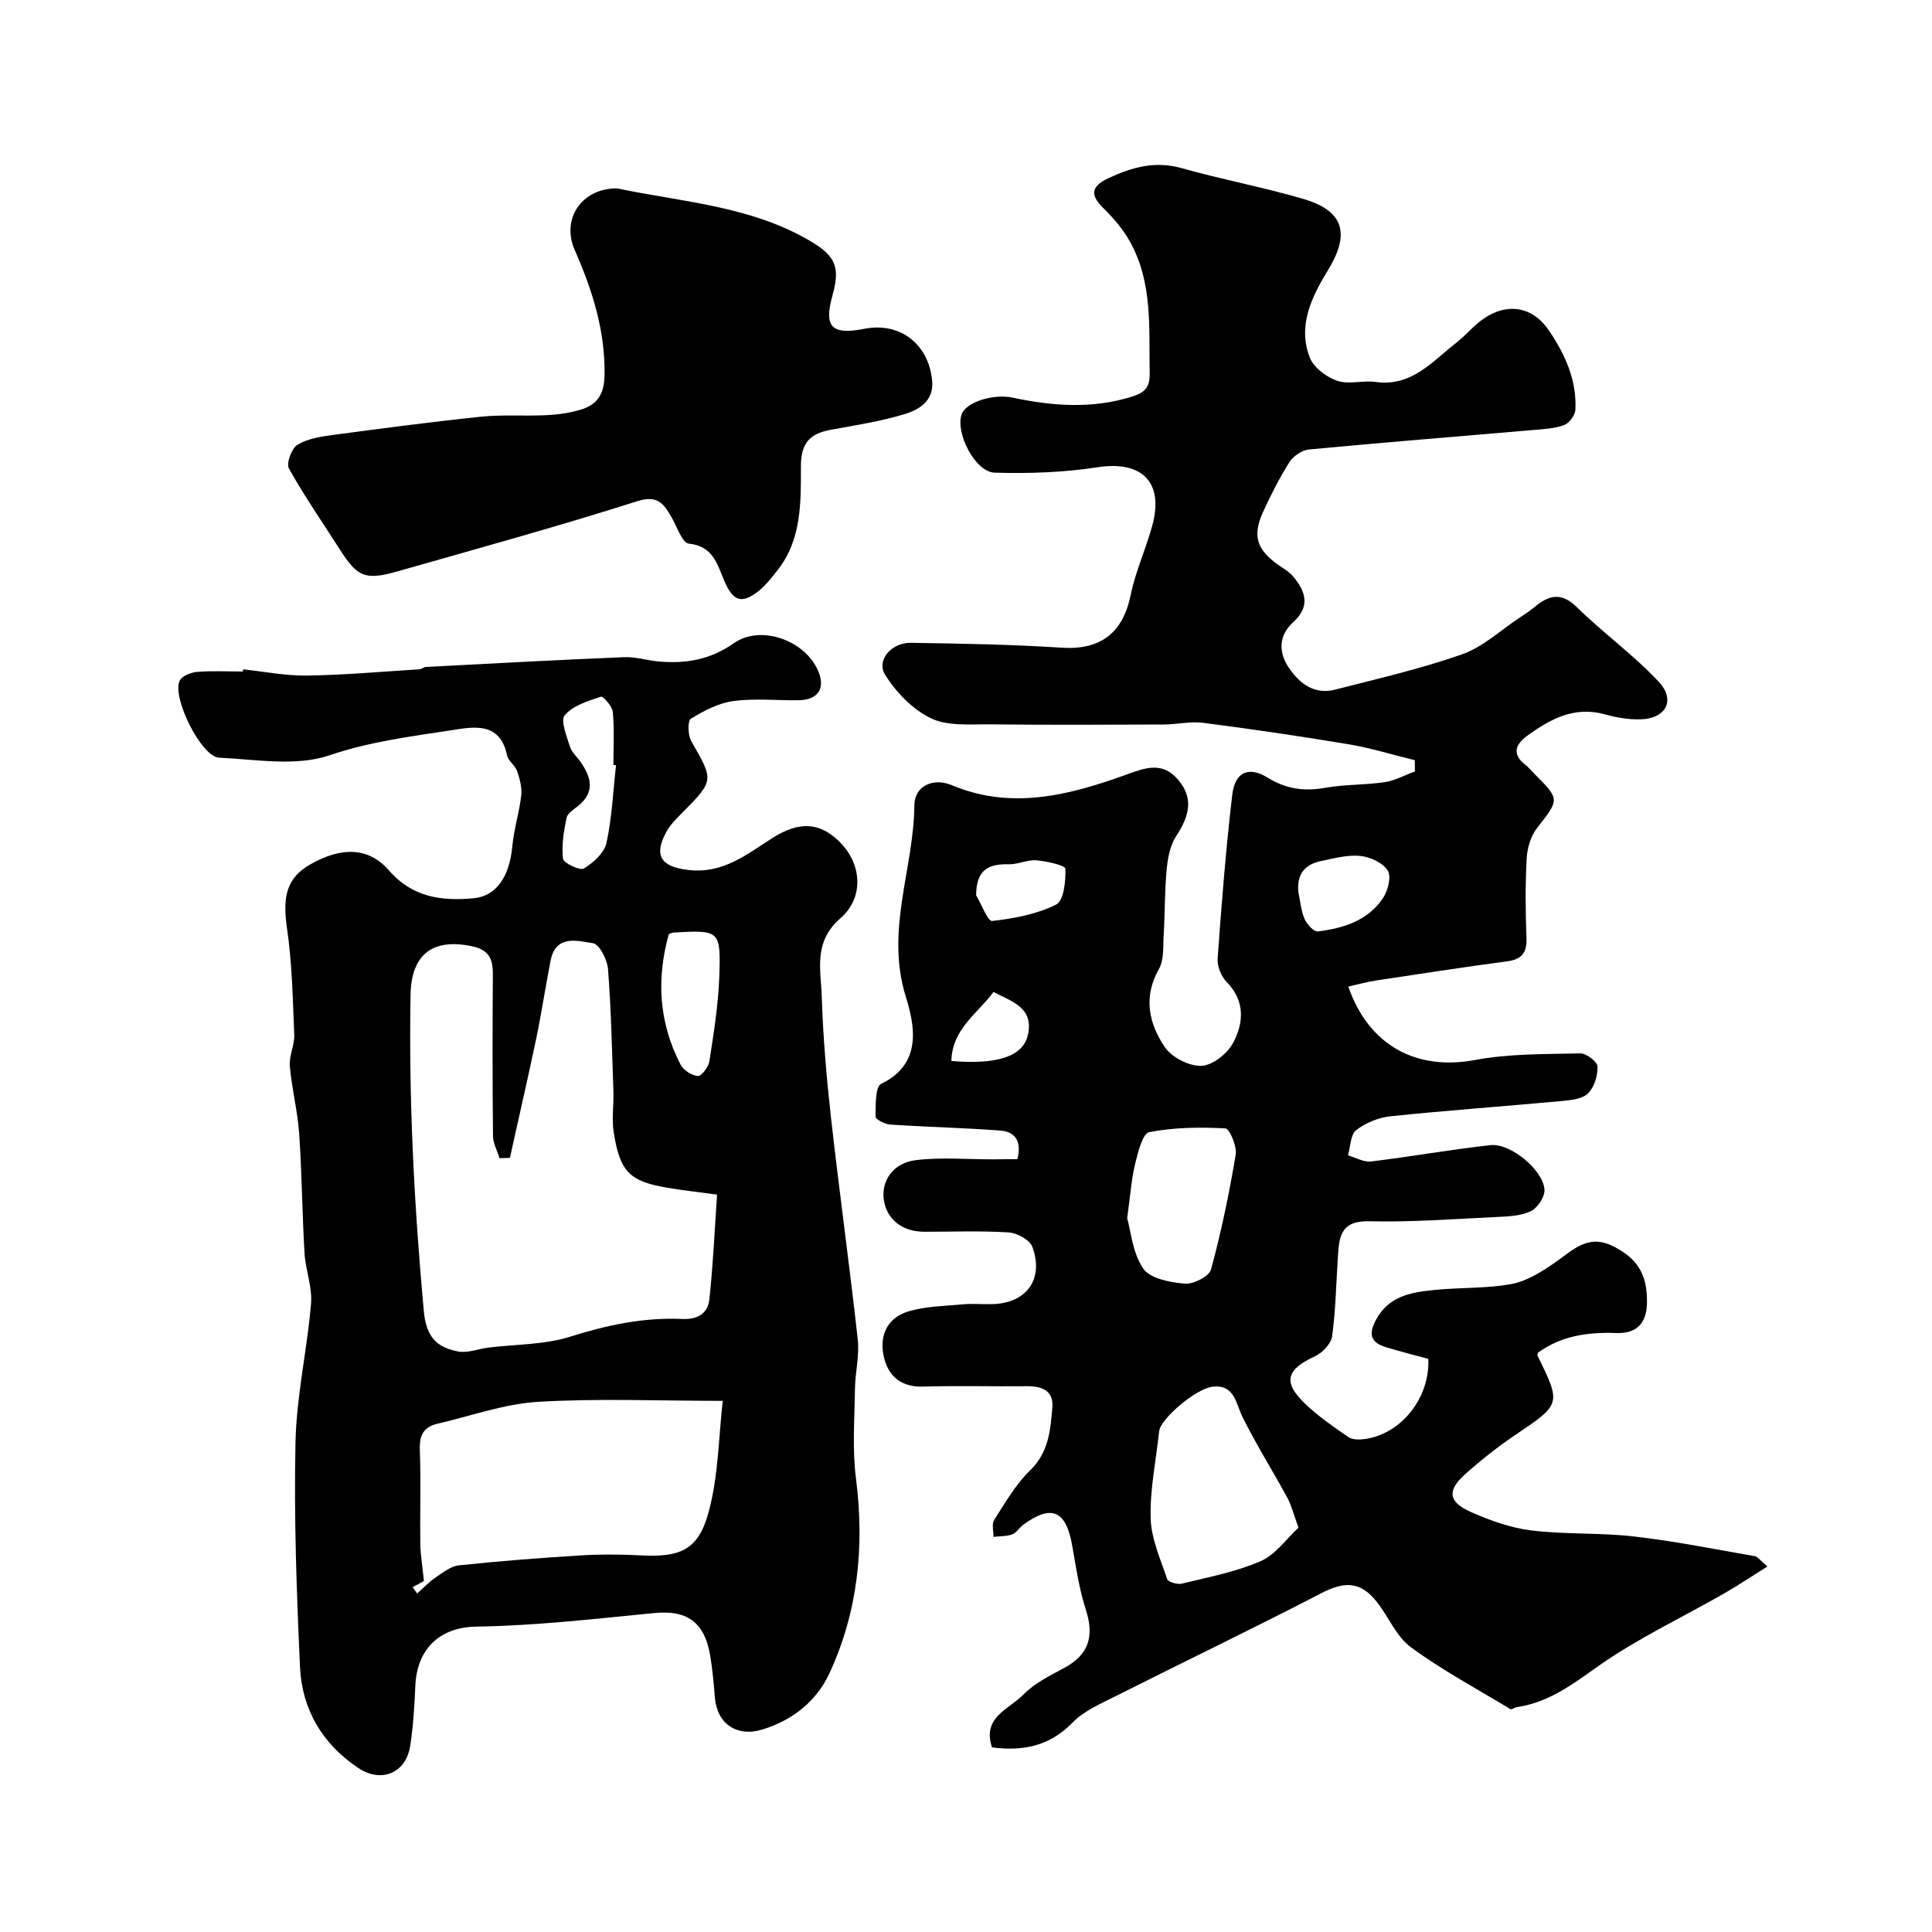 <svg enable-background="new 0 0 400 400" viewBox="0 0 400 400" xmlns="http://www.w3.org/2000/svg"><g fill="#000001"><path d="m210.64 240c.9-3.54-.31-5.69-3.54-5.93-7.59-.57-15.2-.74-22.8-1.24-1.09-.07-3.04-1.08-3.03-1.64.03-2.35-.07-6.2 1.17-6.8 8.86-4.23 6.76-12.64 5.06-18.15-4.21-13.71 1.69-26.37 1.81-39.51.04-4.09 3.97-5.75 7.74-4.17 12.28 5.15 24.11 2.13 35.78-2.05 4.07-1.46 7.77-3.07 11.16 1.02 2.94 3.55 2.55 6.99-.5 11.62-1.25 1.9-1.71 4.5-1.94 6.84-.43 4.47-.35 8.99-.62 13.48-.15 2.43.11 5.22-1 7.18-3.3 5.83-2.05 11.3 1.24 16.15 1.45 2.14 5.05 3.97 7.59 3.87 2.3-.09 5.37-2.54 6.55-4.76 2.19-4.13 2.52-8.67-1.36-12.62-1.13-1.15-1.97-3.27-1.85-4.86.81-11.3 1.7-22.6 3.02-33.85.55-4.72 3.36-6.02 7.34-3.57 3.85 2.37 7.59 2.87 11.94 2.09 4.03-.72 8.21-.56 12.26-1.16 2.16-.32 4.2-1.46 6.29-2.23-.01-.77-.03-1.54-.04-2.32-4.59-1.12-9.13-2.54-13.78-3.31-9.98-1.67-20.01-3.13-30.05-4.43-2.66-.34-5.43.34-8.15.35-12 .05-24 .1-36-.03-4.1-.04-8.7.41-12.17-1.25-3.8-1.83-7.26-5.4-9.52-9.04-1.85-2.99 1.33-6.65 5.32-6.59 10.44.15 20.88.34 31.29 1.01 7.95.51 12.63-3.01 14.23-10.86 1-4.9 3.15-9.54 4.48-14.39 2.48-9.06-2.16-13.52-11.32-12.11-7 1.08-14.21 1.33-21.3 1.12-4.07-.12-8.18-8.27-6.84-12.09.88-2.51 6.58-4.29 10.53-3.45 8.24 1.75 16.46 2.39 24.72-.2 2.61-.82 3.73-1.88 3.68-4.74-.18-9.36.7-18.88-4.15-27.46-1.43-2.53-3.42-4.85-5.51-6.9-2.91-2.85-2.22-4.57 1.14-6.14 4.83-2.24 9.61-3.62 15.09-2.08 8.29 2.34 16.8 3.93 25.07 6.33 7.24 2.11 10.59 6.04 5.39 14.6-3.42 5.62-6.46 11.56-3.9 18.26.8 2.09 3.44 4.07 5.67 4.84 2.39.83 5.34-.12 7.98.25 7.45 1.04 11.71-4.23 16.68-8.1 1.95-1.52 3.55-3.51 5.56-4.92 5.01-3.51 10.29-2.6 13.64 2.36 3.33 4.93 5.79 10.28 5.48 16.4-.06 1.13-1.24 2.76-2.29 3.16-1.92.74-4.12.85-6.22 1.03-15.55 1.34-31.12 2.58-46.66 4.05-1.45.14-3.25 1.38-4.05 2.64-2.09 3.3-3.87 6.83-5.49 10.4-2.2 4.84-1.23 7.73 3.19 10.85 1.06.75 2.27 1.41 3.08 2.39 2.57 3.09 3.64 6.18.02 9.47-3.07 2.8-3.1 6.26-.83 9.56 2.24 3.25 5.29 5.49 9.49 4.41 8.82-2.26 17.73-4.3 26.3-7.31 4.3-1.51 7.92-4.95 11.83-7.53 1.09-.72 2.18-1.44 3.18-2.27 2.95-2.45 5.51-3.14 8.75.04 5.45 5.35 11.75 9.88 16.95 15.44 3.58 3.83 1.48 7.65-3.79 7.78-2.42.06-4.93-.35-7.27-1.01-6.35-1.8-11.36.92-16.17 4.42-2.42 1.76-3.23 3.79-.38 6.01.65.51 1.18 1.17 1.77 1.76 5.44 5.45 5.31 5.34.64 11.33-1.29 1.66-2.02 4.13-2.14 6.27-.29 5.48-.26 11-.04 16.49.12 3.11-1.01 4.44-4.06 4.84-9.06 1.21-18.1 2.6-27.14 3.97-1.91.29-3.78.83-5.69 1.25 4.24 12.24 14.13 17.47 26.25 15.2 7.1-1.33 14.5-1.2 21.78-1.37 1.24-.03 3.54 1.73 3.57 2.72.06 1.89-.67 4.31-1.98 5.58-1.21 1.17-3.58 1.39-5.49 1.57-11.79 1.09-23.6 1.93-35.37 3.15-2.48.26-5.17 1.35-7.12 2.87-1.2.94-1.18 3.43-1.7 5.23 1.59.45 3.25 1.44 4.77 1.26 8.27-.99 16.48-2.48 24.75-3.38 4.16-.45 10.98 5.24 11.16 9.27.07 1.49-1.48 3.77-2.89 4.43-2.12.99-4.75 1.07-7.18 1.18-8.76.42-17.53 1.09-26.28.88-6.03-.15-6.18 3.48-6.44 7.58-.35 5.42-.44 10.87-1.18 16.23-.21 1.55-2.01 3.43-3.55 4.14-5.95 2.76-6.72 5.37-2.03 9.84 2.71 2.58 5.84 4.76 8.94 6.89.83.57 2.26.56 3.36.41 7.52-.98 13.56-8.48 13.2-16.6-2.86-.78-5.83-1.52-8.76-2.41-2.97-.9-3.74-2.47-2.16-5.52 2.71-5.21 7.53-5.88 12.43-6.36 5.25-.52 10.62-.25 15.76-1.22 3.18-.6 6.25-2.56 8.99-4.46 3.64-2.52 6.73-5.91 11.83-3.43 5.15 2.5 7.25 5.84 7.18 11.7-.05 4.31-2.09 6.51-6.4 6.35-5.86-.21-11.42.57-16.2 4.1-.04.32-.12.48-.07.58 4.95 10.05 4.87 10.04-4.62 16.44-3.66 2.47-7.16 5.24-10.44 8.19-3.7 3.33-3.39 5.68 1.28 7.75 3.97 1.75 8.24 3.29 12.51 3.81 7.04.86 14.23.44 21.27 1.25 8.38.96 16.69 2.64 25.01 4.08.56.1 1.01.8 2.59 2.13-3.27 2.05-6.08 3.94-9.01 5.62-8.71 4.99-17.91 9.29-26.07 15.06-5.31 3.76-10.24 7.49-16.8 8.44-.46.07-1.06.57-1.32.41-6.93-4.17-14.1-8.04-20.6-12.8-3.01-2.2-4.61-6.26-7.02-9.34-3.41-4.35-6.7-4.37-11.63-1.81-14 7.26-28.22 14.08-42.3 21.18-3.19 1.61-6.71 3.09-9.12 5.57-4.79 4.93-10.32 5.94-16.66 5.13-2.13-6.27 3.59-7.93 6.48-10.92 2.32-2.4 5.57-3.96 8.58-5.6 4.94-2.7 6.14-6.45 4.38-11.92-1.39-4.3-2.06-8.85-2.84-13.33-1.27-7.3-4.3-8.64-10.18-4.29-.8.59-1.36 1.64-2.23 1.95-1.2.43-2.59.37-3.9.52.03-1.19-.39-2.67.16-3.52 2.29-3.56 4.45-7.36 7.45-10.26 3.87-3.75 4.2-8.39 4.59-13.05.28-3.41-2.15-4.39-5.25-4.36-7.17.08-14.34-.14-21.5.08-4.36.14-7.05-1.99-8.04-5.75-1.18-4.48.37-8.47 5.08-9.85 3.56-1.04 7.43-1.09 11.17-1.43 1.98-.18 4 0 6-.04 7.15-.14 10.87-5.12 8.39-11.88-.53-1.44-3.16-2.86-4.91-2.97-5.81-.37-11.66-.13-17.49-.14-4.54-.01-7.73-2.55-8.34-6.59-.59-3.86 1.88-7.66 6.58-8.23 5.27-.65 10.69-.16 16.04-.17 1.67-.03 3.32-.03 5.03-.03zm58.2 76.29c-1.07-2.92-1.48-4.68-2.32-6.22-3.04-5.58-6.42-10.97-9.25-16.65-1.44-2.9-1.62-6.75-6.13-6.33-3.52.34-10.88 6.69-11.15 9.21-.64 6.01-1.92 12.04-1.76 18.02.11 4.24 2.03 8.47 3.42 12.61.21.61 2.11 1.17 3.02.95 5.5-1.35 11.17-2.42 16.32-4.65 3.11-1.34 5.35-4.64 7.85-6.94zm-35.47-64.07c.77 2.7 1.11 7.21 3.33 10.43 1.44 2.09 5.58 2.86 8.61 3.12 1.78.15 5.03-1.51 5.42-2.95 2.13-7.81 3.77-15.77 5.11-23.76.29-1.73-1.28-5.39-2.13-5.44-5.26-.28-10.64-.22-15.78.78-1.37.27-2.33 4.17-2.91 6.55-.77 3.15-.98 6.44-1.65 11.27zm35.43-67.6c.4 1.89.55 3.89 1.3 5.64.47 1.1 1.92 2.68 2.75 2.58 5.26-.64 10.33-2.21 13.46-6.86 1.04-1.54 1.8-4.49 1.01-5.74-1.02-1.62-3.65-2.83-5.71-3.03-2.65-.27-5.45.52-8.14 1.07-3.34.68-4.99 2.76-4.67 6.34zm-66.7.76c1.12 1.86 2.42 5.4 3.31 5.3 4.53-.52 9.24-1.39 13.26-3.4 1.58-.79 2-4.88 1.9-7.43-.03-.69-3.87-1.56-6.01-1.73-1.87-.15-3.83.87-5.73.82-4.23-.11-6.72 1.17-6.73 6.44zm-5.13 34.28c9.5.81 14.81-.94 15.83-5.33 1.34-5.77-3.43-7-7.11-8.96-3.23 4.44-8.56 7.62-8.72 14.29z"/><path d="m50.33 138.58c4.42.46 8.85 1.36 13.26 1.29 7.74-.12 15.48-.81 23.22-1.3.47-.03.91-.47 1.38-.49 13.68-.71 27.36-1.46 41.05-2.02 2.42-.1 4.86.71 7.3.91 5.54.46 10.55-.4 15.39-3.8 5.39-3.78 14.09-.81 17.12 5.02 2.09 4.02.6 6.74-3.78 6.79-4.5.05-9.06-.43-13.47.17-3.06.42-6.09 2.01-8.77 3.66-.7.43-.62 3.4.09 4.64 4.7 8.18 4.77 8.11-1.99 14.95-1.15 1.16-2.36 2.37-3.14 3.78-2.77 5.04-1.07 7.28 4.52 7.94 7.19.84 12.1-3.24 17.45-6.64 5.7-3.63 10.16-3.23 14.4 1.37 3.95 4.29 4.54 11.02-.35 15.26-5.68 4.93-4.05 10.69-3.87 16.31.27 8.38.99 16.76 1.92 25.09 1.72 15.29 3.84 30.53 5.53 45.82.37 3.34-.53 6.81-.58 10.22-.08 6.19-.57 12.47.21 18.56 1.79 14 .42 27.5-5.47 40.28-2.68 5.81-7.61 9.75-13.92 11.69-5.26 1.62-9.4-1.19-9.83-6.68-.23-2.93-.49-5.87-.99-8.77-1.18-6.88-4.88-9.32-11.51-8.67-12.27 1.2-24.57 2.62-36.88 2.81-6.84.1-12.29 3.88-12.64 12.41-.17 4.1-.43 8.21-1.05 12.26-.88 5.7-6.01 7.79-10.79 4.58-7.44-4.99-11.63-12.14-12.03-20.92-.71-15.5-1.26-31.04-.93-46.54.21-9.57 2.41-19.09 3.22-28.67.29-3.41-1.15-6.93-1.35-10.42-.49-8.25-.54-16.53-1.11-24.78-.33-4.69-1.53-9.31-1.94-14-.18-2.09 1-4.29.92-6.41-.3-7.4-.44-14.86-1.51-22.17-.95-6.51-.05-10.37 4.84-13.15 6.46-3.68 12.09-3.59 16.31 1.28 4.87 5.6 10.91 6.34 17.53 5.73 4.68-.43 7.41-4.51 7.98-10.76.32-3.52 1.44-6.97 1.84-10.49.19-1.65-.29-3.45-.84-5.06-.4-1.19-1.83-2.09-2.08-3.27-1.5-7.07-7.01-5.9-11.55-5.2-8.47 1.3-16.9 2.36-25.27 5.2-6.88 2.34-15.17.84-22.81.48-3.71-.18-9.85-12.58-8.15-15.96.49-.98 2.32-1.69 3.59-1.8 3.15-.25 6.32-.08 9.49-.08.02-.17.03-.31.04-.45zm55.24 101.14c-.72.02-1.44.05-2.15.07-.47-1.54-1.33-3.07-1.35-4.62-.12-11.15-.11-22.31-.03-33.46.02-3.23-.81-5.08-4.46-5.83-8-1.63-12.43 1.71-12.58 10.07-.39 21.84.75 43.59 2.73 65.35.5 5.54 2.67 7.66 7.14 8.51 1.96.37 4.14-.54 6.23-.8 5.67-.71 11.61-.57 16.97-2.27 7.61-2.41 15.21-4.01 23.13-3.66 3.3.15 5.35-1.17 5.67-4.08.77-7.16 1.09-14.37 1.59-21.67-3.95-.53-7.03-.88-10.07-1.38-8.01-1.32-10.04-3.27-11.33-11.55-.43-2.78.04-5.69-.06-8.53-.29-8.42-.47-16.86-1.12-25.26-.15-1.93-1.79-5.12-3.11-5.33-3.22-.5-7.7-1.83-8.77 3.58-1.07 5.42-1.88 10.9-3.01 16.31-1.73 8.2-3.61 16.36-5.42 24.55zm-20.13 88.87c.31.44.61.89.92 1.33 1.25-1.1 2.4-2.34 3.76-3.27 1.52-1.03 3.17-2.38 4.88-2.56 8.32-.88 16.68-1.53 25.03-2.05 4.16-.26 8.36-.24 12.53-.02 8.22.43 11.99-1.02 14.14-8.91 2.07-7.58 2.08-15.71 2.94-23.08-13.58 0-25.98-.54-38.3.21-7.01.43-13.89 2.94-20.82 4.54-2.84.66-3.71 2.43-3.6 5.37.24 6.48.01 12.97.1 19.45.03 2.28.43 4.56.75 7.73.01.02-1.16.64-2.33 1.26zm53.04-135.2c-2.62 9.3-2.06 18.37 2.42 27.02.6 1.16 2.31 2.27 3.58 2.36.76.05 2.21-1.86 2.39-3.04.89-5.81 1.85-11.65 2.05-17.51.33-9.66.09-9.68-9.46-9.15-.32.02-.62.2-.98.32zm-10.94-34.95c-.18-.02-.36-.04-.54-.06 0-3.66.21-7.33-.12-10.95-.11-1.19-2.02-3.35-2.47-3.19-2.68.9-5.77 1.83-7.48 3.83-.94 1.1.4 4.35 1.07 6.52.36 1.17 1.48 2.11 2.22 3.18 2.18 3.16 3.03 6.23-.53 9.09-.9.72-2.19 1.51-2.39 2.46-.57 2.78-1.07 5.71-.73 8.47.11.91 3.5 2.51 4.31 2.02 1.96-1.19 4.23-3.22 4.68-5.28 1.15-5.27 1.38-10.72 1.98-16.09z"/><path d="m127.77 39c13.48 2.84 27.68 3.61 40.1 10.97 5.12 3.03 6.12 5.41 4.49 11.19-1.84 6.54-.2 8.25 6.62 6.91 7.3-1.43 13.26 3.11 14.01 10.68.42 4.24-2.66 6.07-5.74 7-4.95 1.5-10.13 2.29-15.24 3.23-4.27.79-6.18 2.64-6.19 7.52-.01 7.41.2 15.18-4.85 21.57-1.22 1.55-2.47 3.17-4.01 4.37-3.5 2.73-5.25 1.96-7.04-2.27-1.42-3.36-2.31-7.12-7.31-7.62-1.37-.14-2.45-3.55-3.59-5.49-1.62-2.76-2.83-4.65-7.12-3.28-16.41 5.22-33.02 9.79-49.58 14.51-6.66 1.9-8.31 1.18-11.85-4.36-3.59-5.62-7.4-11.11-10.65-16.92-.59-1.06.54-4.18 1.76-4.92 2.1-1.28 4.85-1.7 7.39-2.04 10.21-1.37 20.43-2.72 30.68-3.78 4.45-.46 8.97-.09 13.45-.31 2.42-.12 4.9-.46 7.21-1.17 3.28-1.01 4.77-3.12 4.85-6.98.19-9.28-2.51-17.7-6.15-26-2.89-6.5 1.45-12.86 8.76-12.81z"/></g></svg>